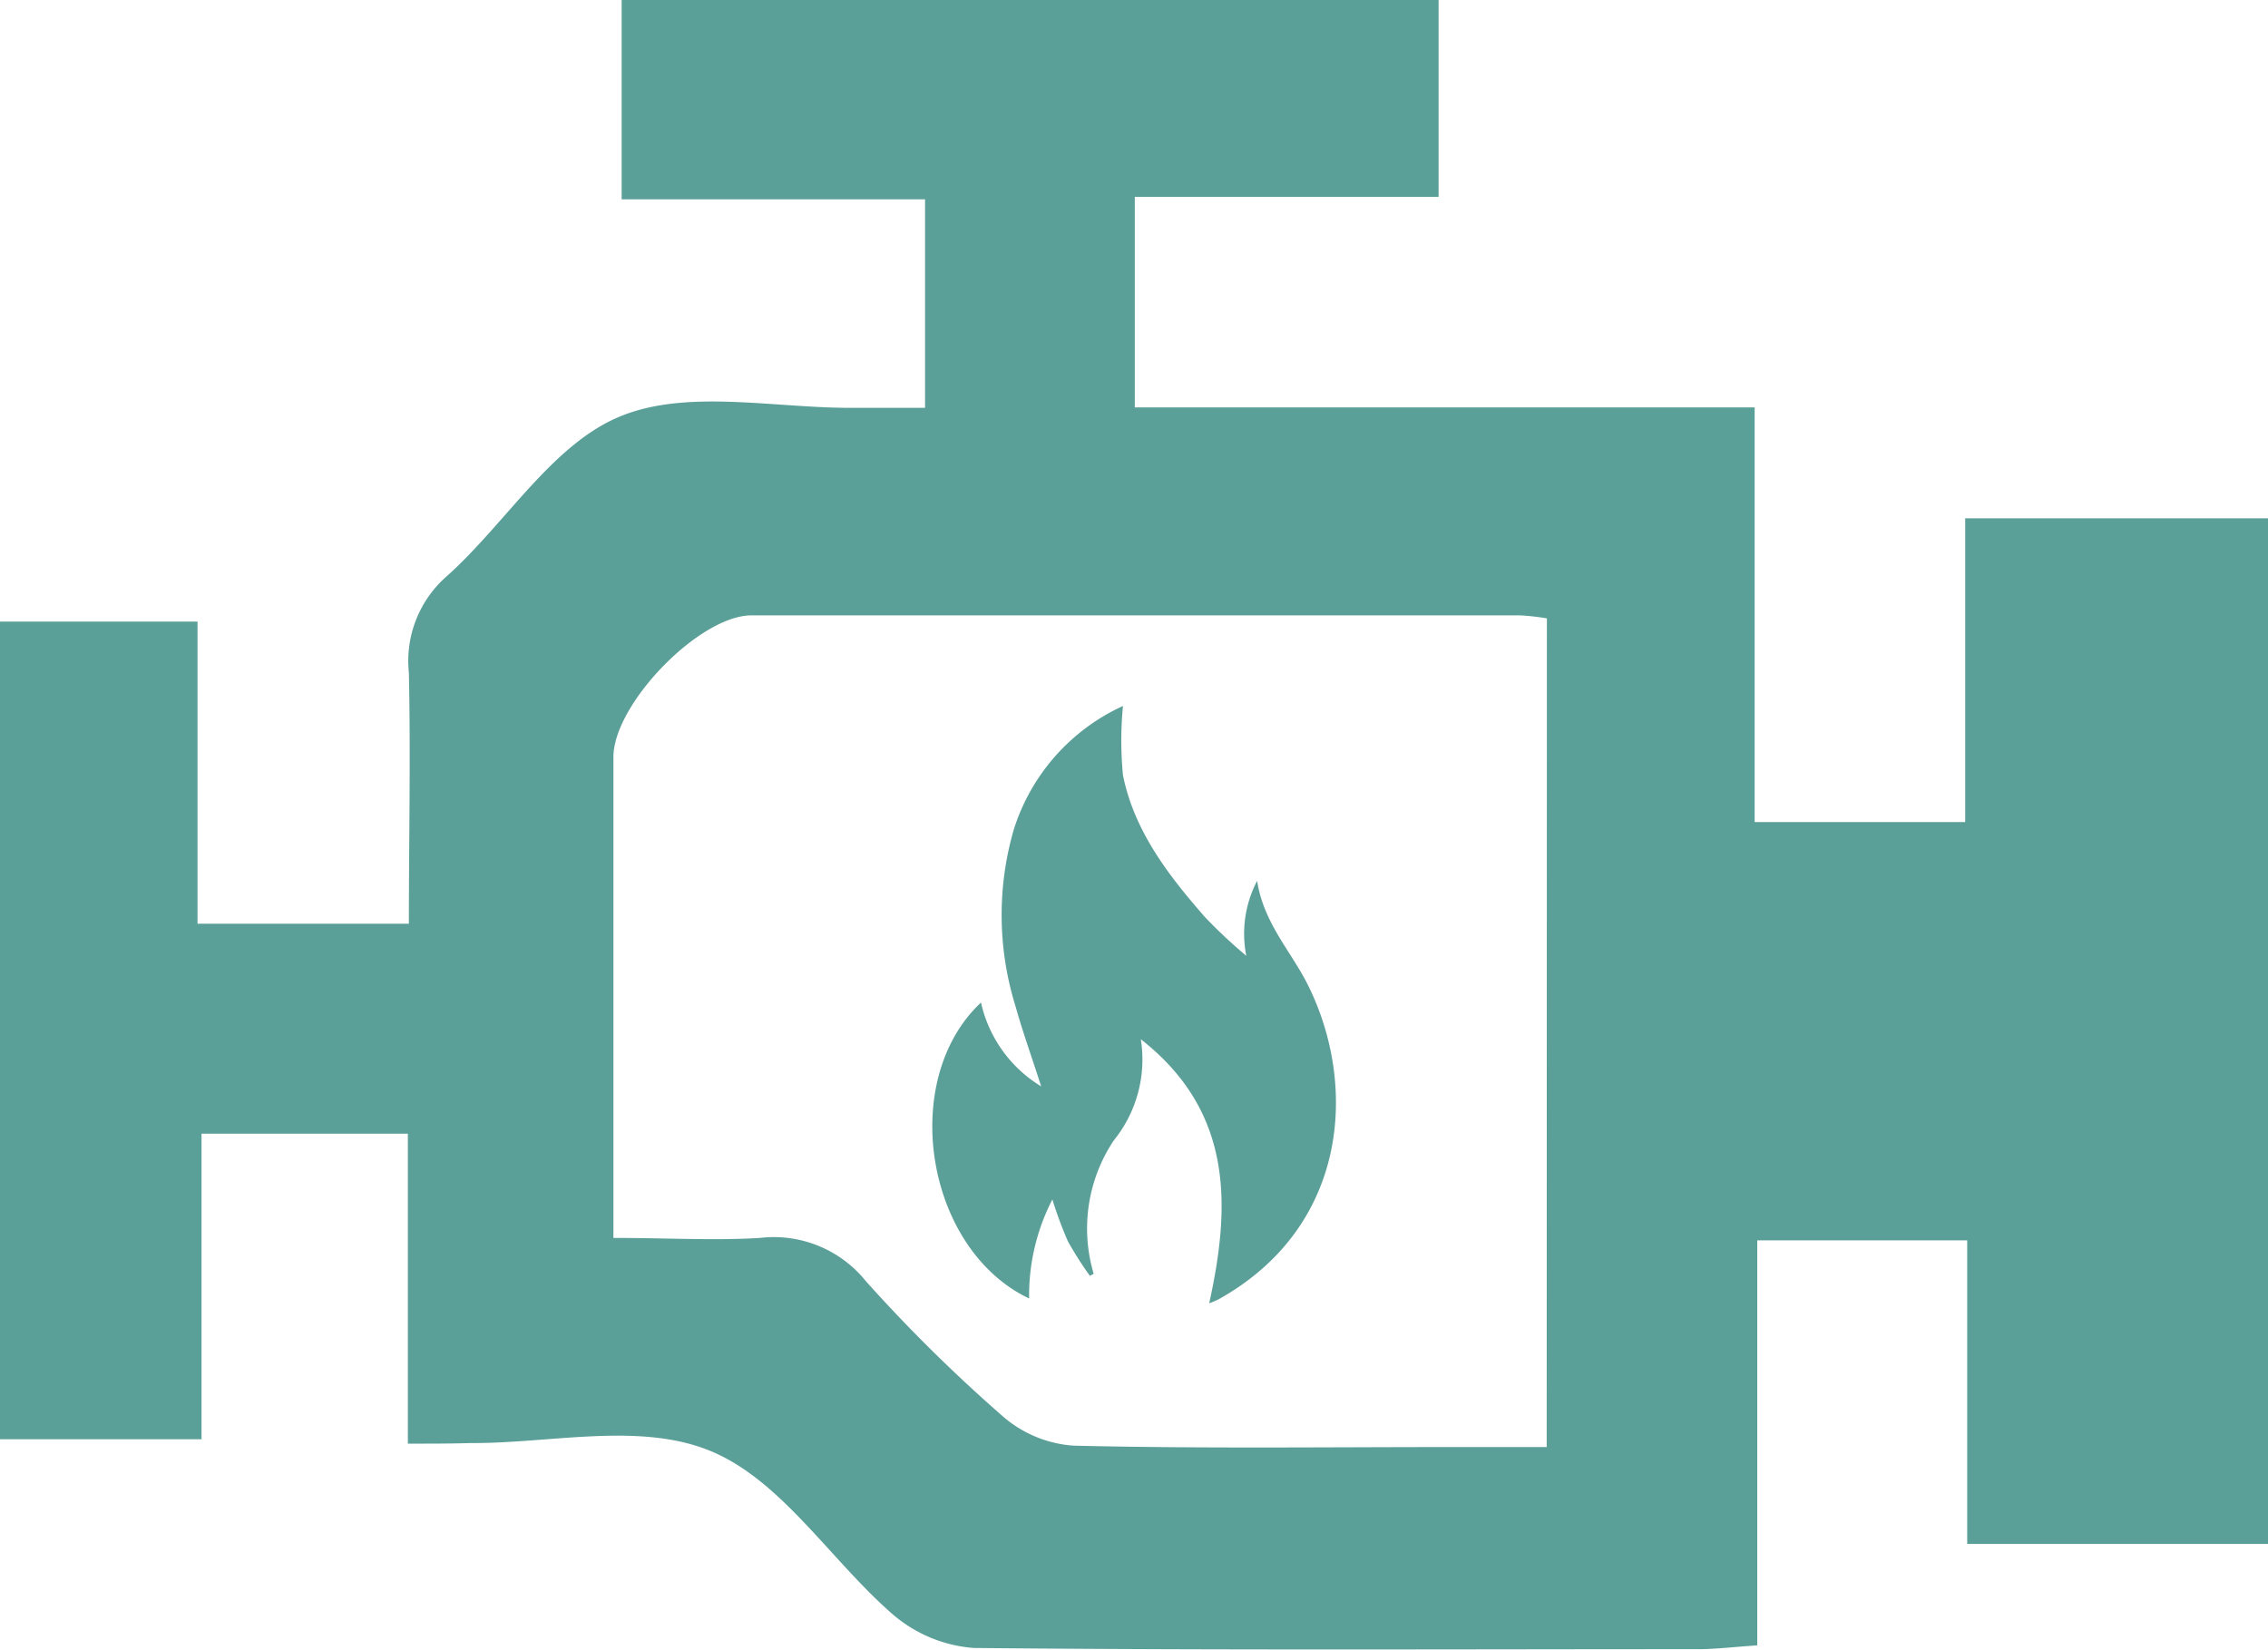 <svg xmlns="http://www.w3.org/2000/svg" viewBox="0 0 113.1 82.27"><defs><style>.cls-1{fill:#5b9f99;}</style></defs><g id="レイヤー_2" data-name="レイヤー 2"><g id="レイヤー_1-2" data-name="レイヤー 1"><g id="F1IICb"><path class="cls-1" d="M20.34,72V56.54H10.05V71.78H0V31H9.85V46.07H20.39c0-4.15.09-8.34,0-12.52a5.61,5.61,0,0,1,1.91-4.83c2.94-2.64,5.23-6.55,8.62-7.95s7.77-.39,11.72-.43c1.09,0,2.19,0,3.49,0V9.94H31V0H71.74V9.82H56.59v10.5H87.5V41H98V25.85h15.1V77h-15V61.86H87.63v20.2c-1.2.08-2.07.19-2.94.19-12,0-24.09.06-36.14-.06a7,7,0,0,1-4-1.65c-3.11-2.69-5.56-6.7-9.11-8.17s-8-.37-12-.4C22.52,72,21.62,72,20.34,72Zm56.8-41.16a12.1,12.1,0,0,0-1.35-.15q-19.15,0-38.31,0c-2.6,0-6.88,4.42-6.89,7.06,0,6.43,0,12.86,0,19.29v4.7c2.73,0,5,.14,7.31,0a5.89,5.89,0,0,1,5.29,2.17A78.15,78.15,0,0,0,50,70.63a6,6,0,0,0,3.53,1.47c6.25.15,12.5.07,18.74.07h4.86Z"/></g><g id="_1N1RV0" data-name="1N1RV0"><path class="cls-1" d="M60.3,65c1.09-4.94,1.17-9.58-3.41-13.17a6.42,6.42,0,0,1-1.35,5.05,7.91,7.91,0,0,0-1,6.65l-.19.1a17.41,17.41,0,0,1-1.1-1.73,19.57,19.57,0,0,1-.77-2.08,10.46,10.46,0,0,0-1.16,4.94C46.15,62.3,44.79,53.87,48.92,50a6.55,6.55,0,0,0,3,4.18c-.45-1.41-.92-2.71-1.28-4a15.3,15.3,0,0,1-.09-8.79A10.11,10.11,0,0,1,56,35.21a18,18,0,0,0,0,3.45c.56,2.79,2.27,5,4.09,7.08a25.13,25.13,0,0,0,2.06,1.93,5.68,5.68,0,0,1,.54-3.74c.32,2.09,1.67,3.49,2.51,5.15,2.52,5,2.06,12.1-4.43,15.72A4.63,4.63,0,0,1,60.3,65Z"/></g></g></g></svg>